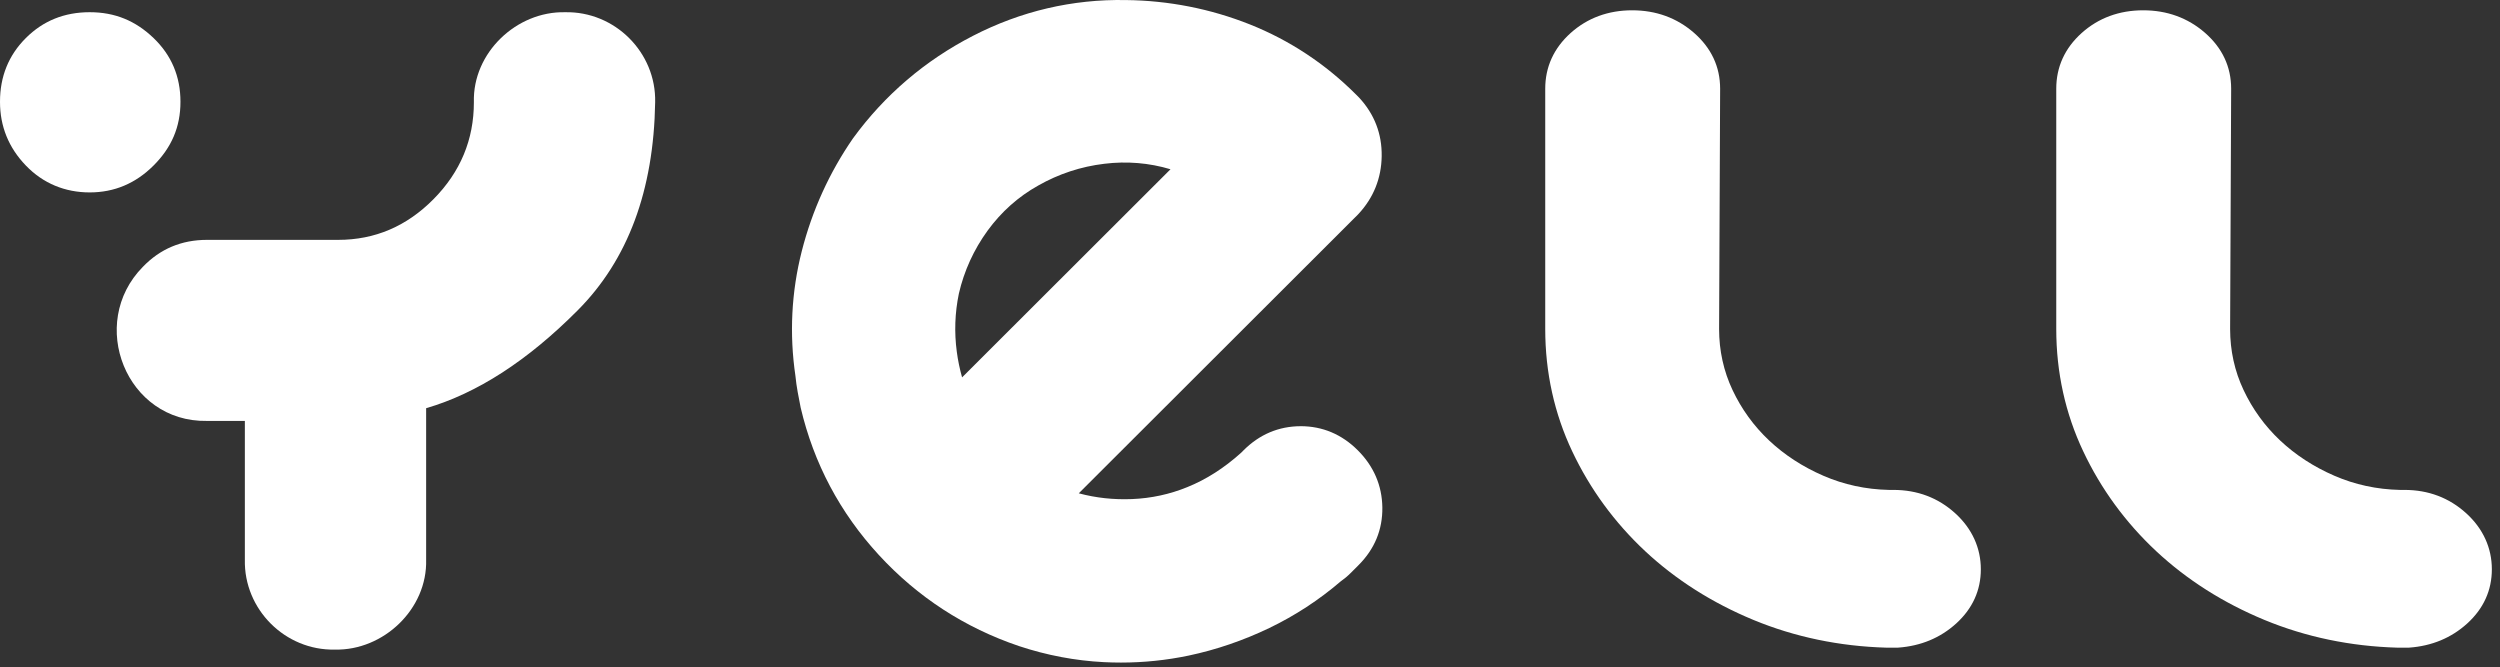 <?xml version="1.0" encoding="UTF-8"?>
<svg xmlns="http://www.w3.org/2000/svg" width="266" height="71" viewBox="0 0 266 71" fill="none">
  <rect x="0" y="0" width="266" height="71" fill="#333333" stroke="none"/>
  <path d="M200.976 52.127C198.53 52.073 196.188 51.567 194.019 50.625C191.813 49.671 189.867 48.405 188.232 46.865C186.606 45.333 185.294 43.525 184.339 41.493C183.394 39.488 182.912 37.306 182.912 35.014L183.022 9.44C183.022 7.107 182.087 5.107 180.238 3.49C178.414 1.902 176.203 1.096 173.662 1.096C171.121 1.096 168.901 1.909 167.11 3.518C165.32 5.132 164.413 7.125 164.413 9.442V35.007C164.413 39.621 165.381 44.005 167.289 48.034C169.18 52.035 171.793 55.603 175.048 58.645C178.301 61.681 182.174 64.142 186.56 65.958C190.958 67.776 195.722 68.772 200.73 68.912H201.88L201.98 68.907C204.383 68.731 206.457 67.868 208.143 66.336C209.88 64.753 210.761 62.814 210.761 60.568C210.761 58.322 209.841 56.25 208.028 54.606C206.214 52.961 204.004 52.127 201.457 52.127H200.976Z" fill="white"></path>
  <path d="M138.389 45.348C136.06 45.353 134.014 46.215 132.308 47.919L132.059 48.17C130.258 49.791 128.335 51.022 126.334 51.827C124.469 52.59 122.489 53.02 120.45 53.101C118.504 53.183 116.598 52.976 114.782 52.487L144.475 22.836L144.536 22.772C146.148 21.04 146.977 18.965 147.011 16.617C147.047 14.246 146.24 12.151 144.616 10.394L144.262 10.038C141.007 6.787 137.216 4.285 132.992 2.6C128.788 0.929 124.344 0.057 119.792 0.006C114.108 -0.099 108.624 1.185 103.519 3.815C98.424 6.439 94.144 10.087 90.768 14.707C88.25 18.349 86.413 22.391 85.309 26.721C84.203 31.072 83.977 35.541 84.635 40.005C84.692 40.58 84.771 41.148 84.876 41.724C84.976 42.279 85.073 42.808 85.191 43.371C86.582 49.295 89.382 54.57 93.508 59.048C97.627 63.525 102.638 66.786 108.416 68.741C111.36 69.72 114.4 70.298 117.451 70.452C118.058 70.483 118.665 70.498 119.272 70.498C121.693 70.498 124.106 70.25 126.473 69.754C129.398 69.137 132.287 68.15 135.056 66.82C137.794 65.502 140.348 63.834 142.646 61.862C143.015 61.606 143.373 61.307 143.709 60.97L144.544 60.136C146.26 58.422 147.113 56.355 147.082 53.992C147.047 51.654 146.168 49.61 144.472 47.914C142.769 46.213 140.722 45.348 138.386 45.346L138.389 45.348ZM124.544 18.006L102.366 40.153C102.115 39.265 101.926 38.352 101.803 37.424C101.526 35.359 101.6 33.28 102.023 31.241C102.579 28.824 103.606 26.573 105.071 24.552C106.539 22.536 108.35 20.922 110.468 19.741C112.651 18.5 115.012 17.722 117.497 17.426C119.897 17.131 122.267 17.328 124.544 18.009V18.006Z" fill="white"></path>
  <path d="M69.709 10.875C69.558 20.263 66.815 27.643 61.474 33.012C56.133 38.381 50.757 41.855 45.341 43.433V59.543C45.49 64.799 40.802 69.23 35.641 69.117C30.339 69.232 25.936 64.835 26.053 59.543V44.786H22.021C13.428 44.942 9.268 34.406 15.198 28.395C17.039 26.479 19.314 25.522 22.021 25.522H35.979C39.891 25.522 43.274 24.077 46.133 21.184C48.992 18.291 50.421 14.855 50.421 10.875C50.272 5.619 54.957 1.188 60.121 1.301C65.424 1.186 69.827 5.583 69.709 10.875Z" fill="white"></path>
  <path d="M0 10.83C0 8.139 0.917 5.877 2.751 4.046C4.585 2.214 6.849 1.299 9.544 1.299C12.239 1.299 14.429 2.214 16.337 4.046C18.246 5.877 19.201 8.139 19.201 10.83C19.201 13.521 18.246 15.708 16.337 17.613C14.429 19.519 12.165 20.473 9.544 20.473C6.924 20.473 4.585 19.519 2.751 17.613C0.917 15.708 0 13.446 0 10.83Z" fill="white"></path>
  <path d="M255.348 52.127C252.902 52.073 250.561 51.567 248.391 50.625C246.186 49.671 244.239 48.405 242.605 46.865C240.978 45.333 239.667 43.525 238.712 41.493C237.766 39.488 237.285 37.306 237.285 35.014L237.395 9.44C237.395 7.107 236.46 5.107 234.611 3.49C232.787 1.902 230.576 1.096 228.035 1.096C225.494 1.096 223.273 1.909 221.483 3.518C219.692 5.132 218.786 7.125 218.786 9.442V35.007C218.786 39.621 219.754 44.005 221.662 48.034C223.552 52.035 226.165 55.603 229.421 58.645C232.674 61.681 236.547 64.142 240.932 65.958C245.33 67.776 250.095 68.772 255.103 68.912H256.253L256.353 68.907C258.755 68.731 260.83 67.868 262.516 66.336C264.252 64.753 265.133 62.814 265.133 60.568C265.133 58.322 264.214 56.25 262.4 54.606C260.587 52.961 258.376 52.127 255.83 52.127H255.348Z" fill="white"></path>
</svg>
